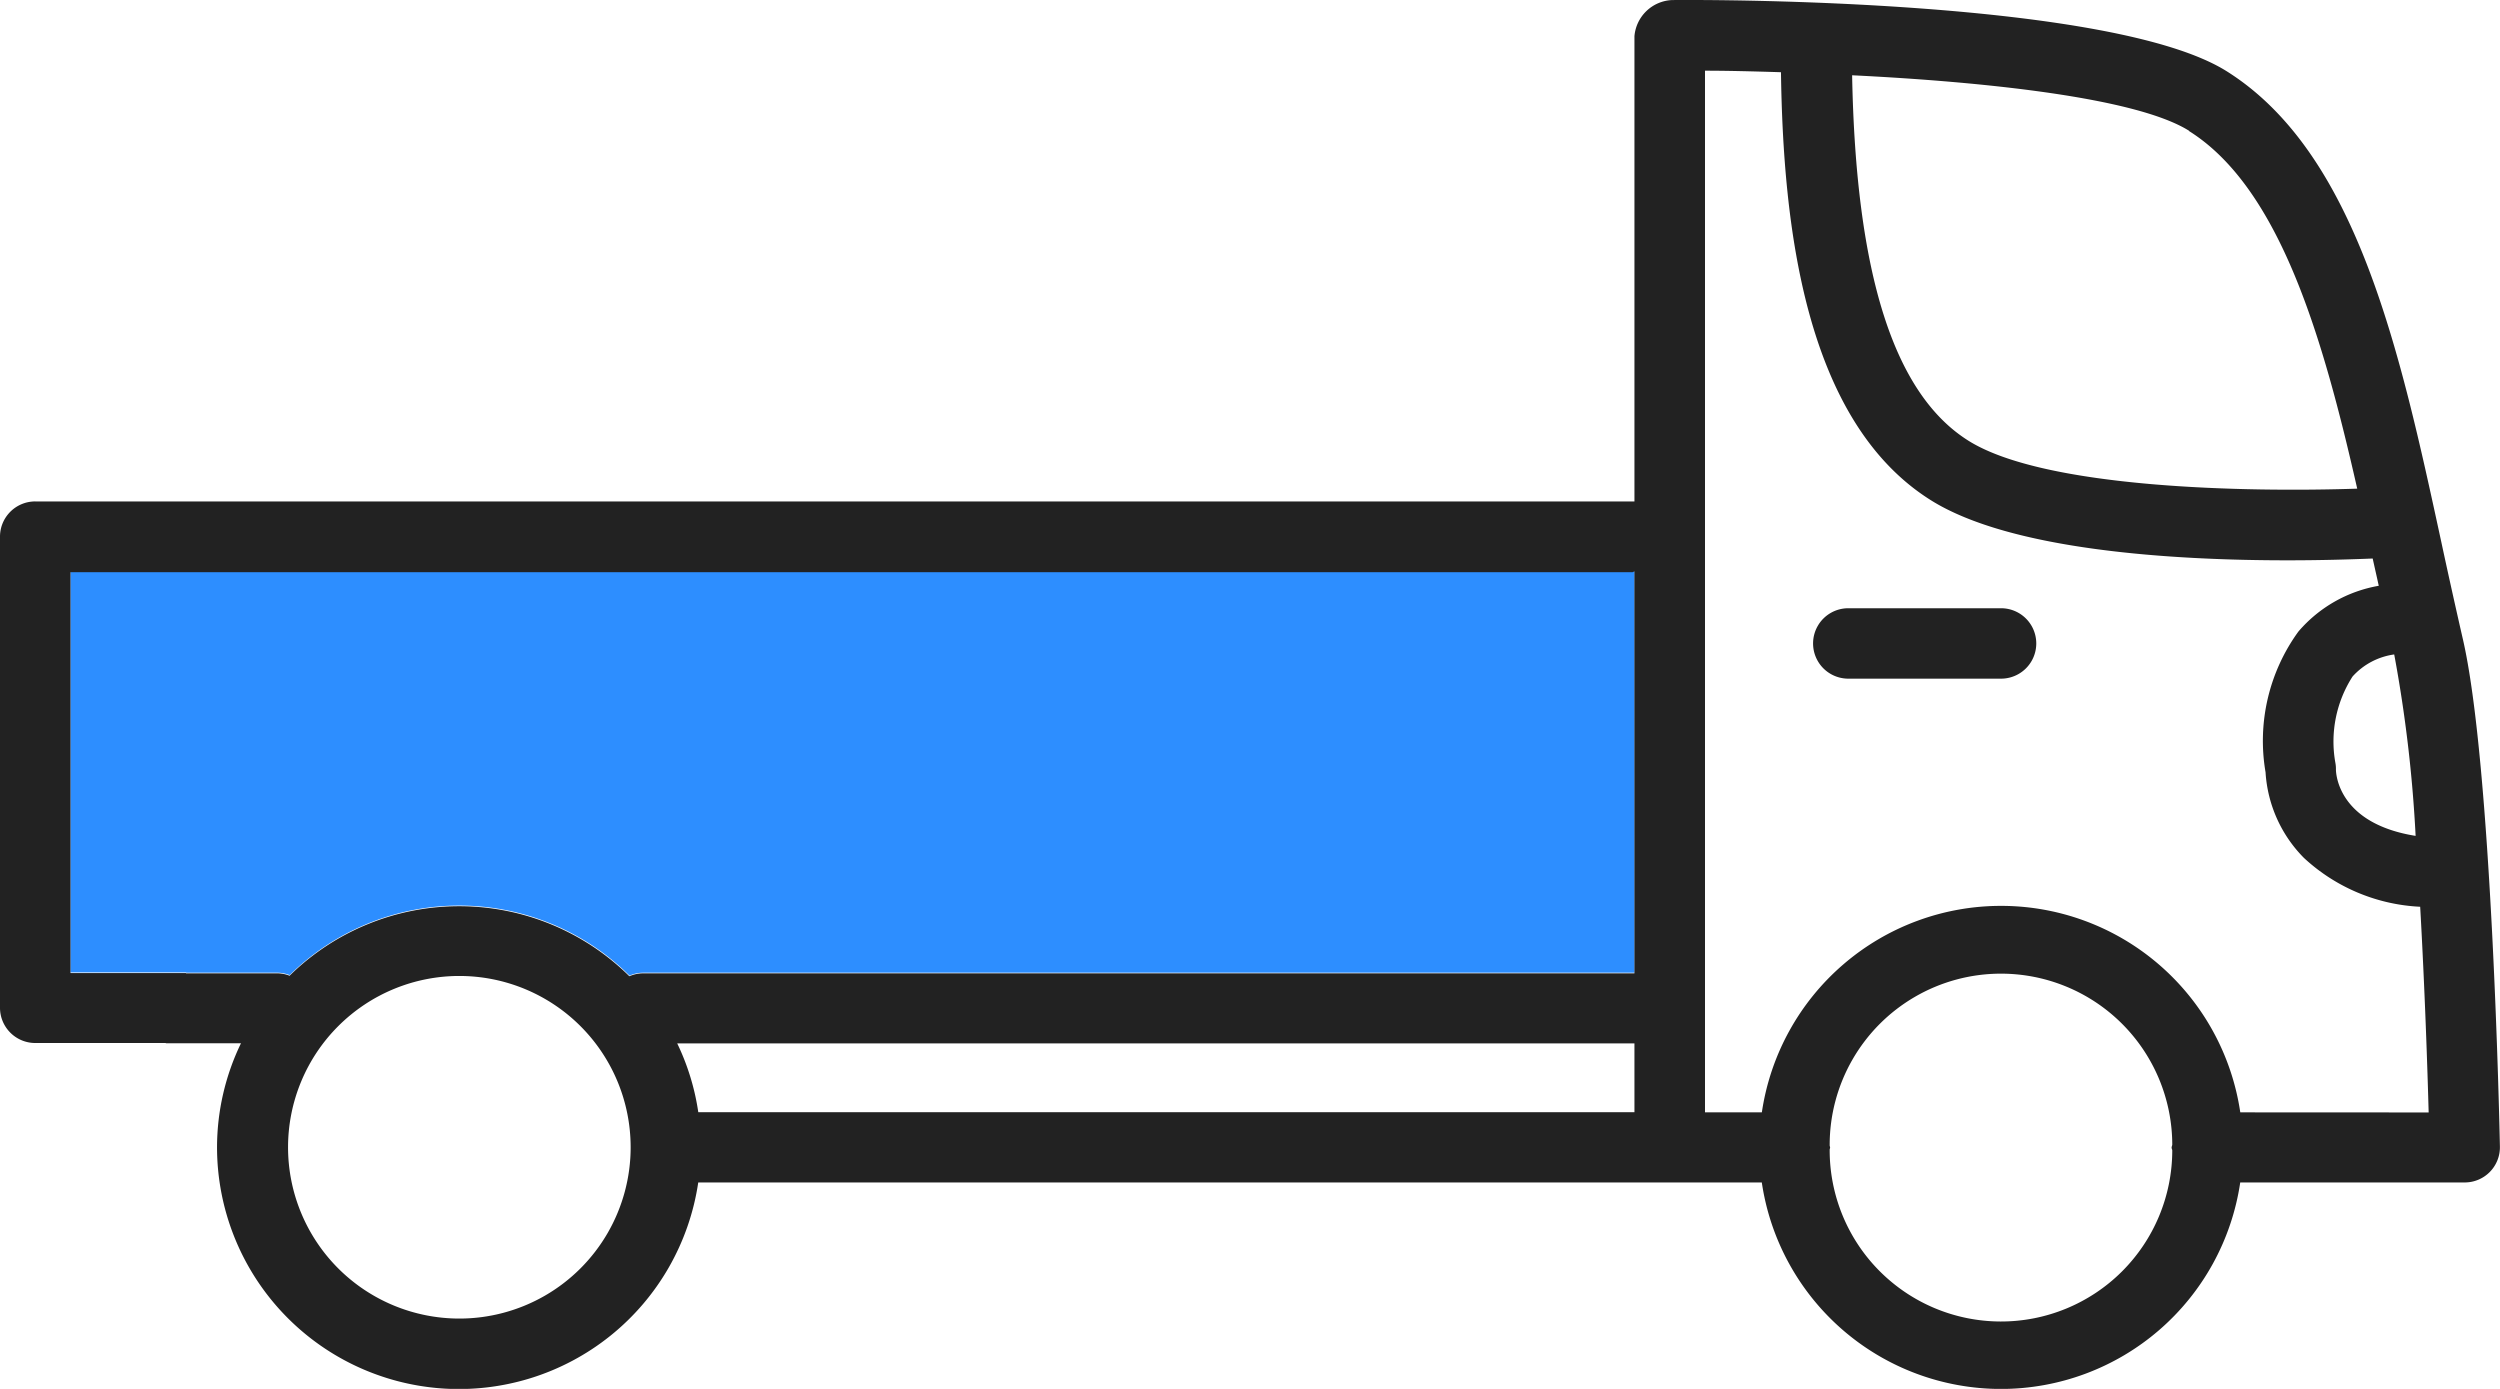 <svg xmlns="http://www.w3.org/2000/svg" width="54" height="29.999" viewBox="0 0 54 29.999">
  <g id="그룹_52658" data-name="그룹 52658" transform="translate(-6943.872 17389.165)">
    <path id="패스_63425" data-name="패스 63425" d="M468.3,139.146V147.8H470.8v.006h1.982a.743.743,0,0,1,.254.052,5.221,5.221,0,0,1,7.34.011.752.752,0,0,1,.3-.063h21.393c.006,0,.01,0,.017,0v-8.687l-.039.019Z" transform="translate(6477.093 -17515.961)" fill="#2d8eff"/>
    <path id="패스_63426" data-name="패스 63426" d="M519.294,136.72c-.894-4.127-1.819-8.394-4.636-10.163-2.456-1.543-11.007-1.547-11.971-1.537a.853.853,0,0,0-.82.78v10.05H467.325a.761.761,0,0,0-.762.76v10.178a.762.762,0,0,0,.762.76h2.806c.01,0,.019.006.03.006h1.607a5.17,5.17,0,0,0-.517,2.247,5.225,5.225,0,0,0,10.394.759h22.973a5.223,5.223,0,0,0,10.334,0H519.8a.76.76,0,0,0,.761-.775c-.007-.337-.172-8.307-.809-11C519.6,138.119,519.445,137.425,519.294,136.72ZM476.48,153.5a3.7,3.7,0,1,1,3.705-3.7A3.7,3.7,0,0,1,476.48,153.5Zm25.387-4.457H481.646a5.14,5.14,0,0,0-.455-1.486H501.85c.006,0,.01,0,.017,0Zm0-3c-.006,0-.01,0-.017,0H480.457a.753.753,0,0,0-.3.063,5.221,5.221,0,0,0-7.339-.011.743.743,0,0,0-.254-.052H470.58v-.006h-2.494v-8.658h33.741l.039-.019Zm16.873-2.969c-1.647-.263-1.719-1.308-1.721-1.432a.681.681,0,0,0-.013-.152,2.6,2.6,0,0,1,.372-1.858,1.483,1.483,0,0,1,.9-.477A29.634,29.634,0,0,1,518.74,143.067Zm-4.893-15.224c1.971,1.238,2.9,4.5,3.632,7.724-2.376.079-6.753,0-8.4-1.037-1.613-1.014-2.431-3.613-2.51-7.892C509.42,126.785,512.708,127.128,513.847,127.844Zm-.363,22.024a3.7,3.7,0,0,1-7.4-.021c0-.017.009-.031.009-.046s-.008-.031-.009-.046a3.7,3.7,0,0,1,7.4-.022c0,.024-.014.044-.014.068S513.482,149.844,513.484,149.868Zm1.469-.828a5.223,5.223,0,0,0-10.334,0h-1.228v-22.5c.475,0,1.031.014,1.641.033.046,3.292.505,7.528,3.235,9.243,1.737,1.092,5.266,1.3,7.7,1.3.749,0,1.389-.02,1.846-.039.044.2.088.391.131.589a2.949,2.949,0,0,0-1.735.988,4.016,4.016,0,0,0-.71,3.04,2.874,2.874,0,0,0,.828,1.849,3.97,3.97,0,0,0,2.512,1.056c.1,1.777.157,3.489.183,4.443Z" transform="translate(6477.309 -17514.184)" fill="#222"/>
    <path id="패스_63427" data-name="패스 63427" d="M515.332,140.049h-3.3a.76.76,0,1,0,0,1.521h3.3a.76.76,0,1,0,0-1.521Z" transform="translate(6471.763 -17516.076)" fill="#222"/>
  </g>
</svg>
